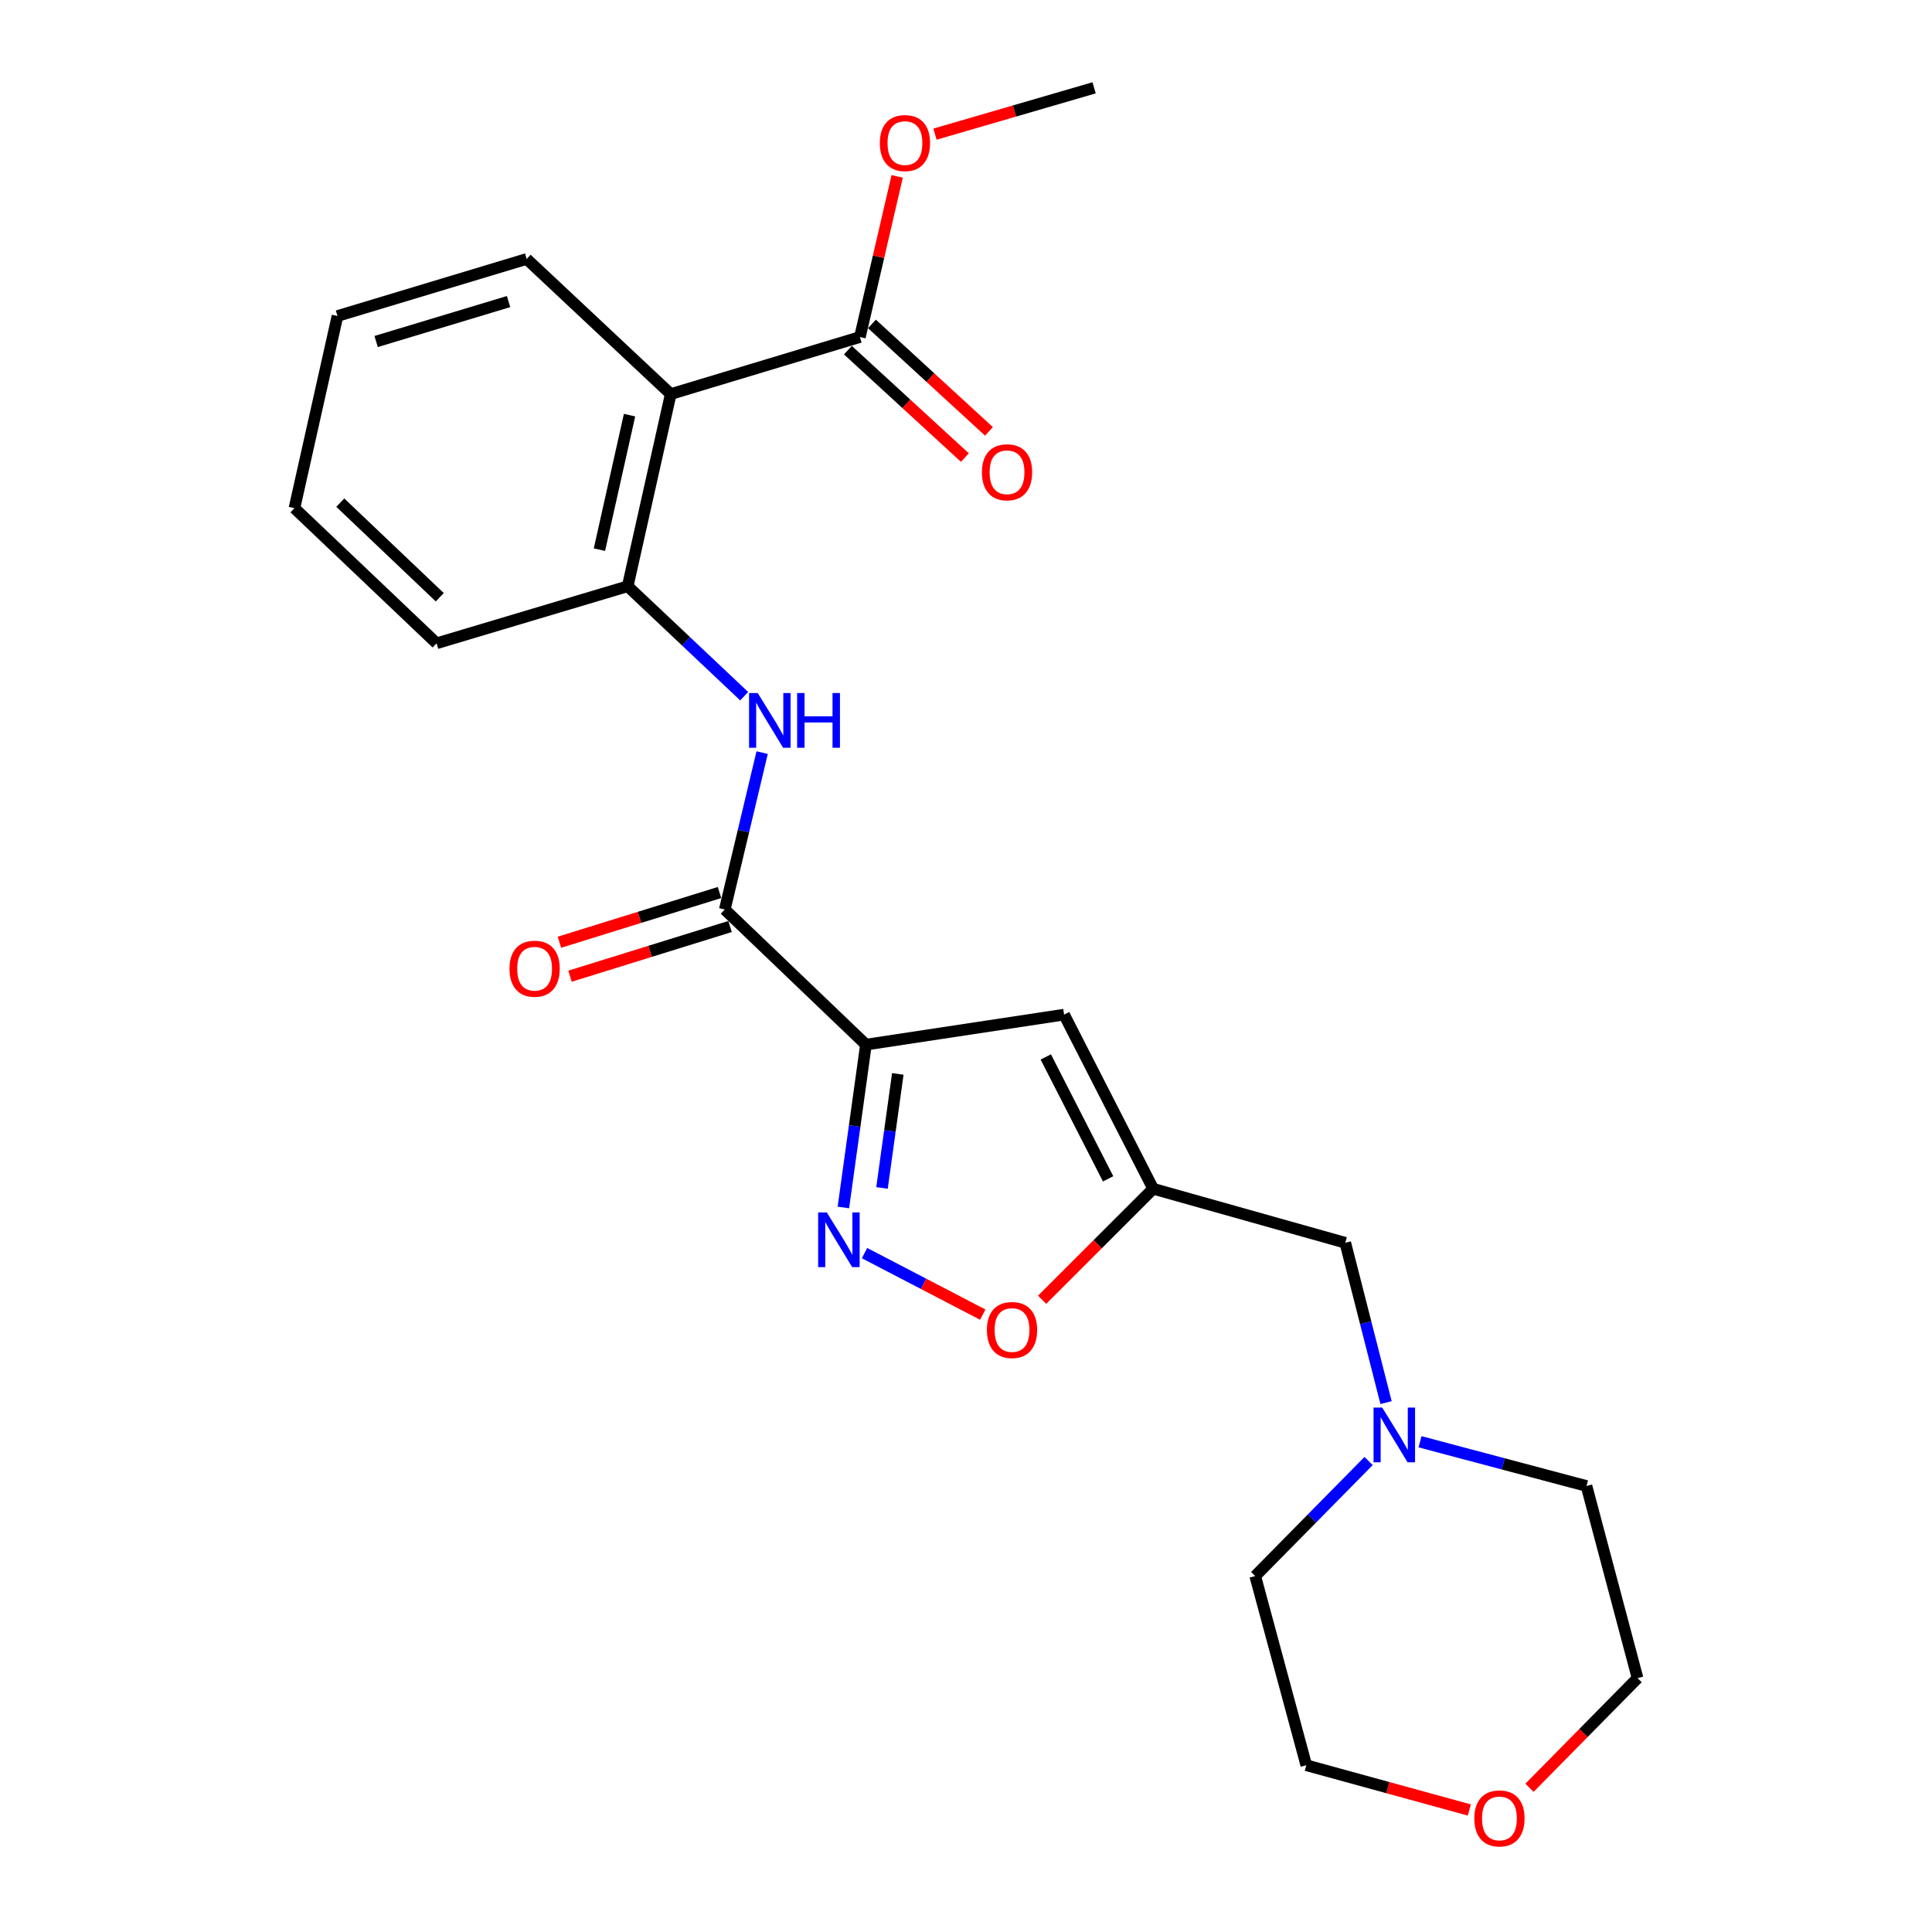<?xml version='1.0' encoding='iso-8859-1'?>
<svg version='1.1' baseProfile='full'
              xmlns='http://www.w3.org/2000/svg'
                      xmlns:rdkit='http://www.rdkit.org/xml'
                      xmlns:xlink='http://www.w3.org/1999/xlink'
                  xml:space='preserve'
width='1000px' height='1000px' viewBox='0 0 1000 1000'>
<!-- END OF HEADER -->
<rect style='opacity:1.0;fill:#FFFFFF;stroke:none' width='1000' height='1000' x='0' y='0'> </rect>
<path class='bond-0' d='M 448.21,540.693 L 442.369,582.845' style='fill:none;fill-rule:evenodd;stroke:#000000;stroke-width:6px;stroke-linecap:butt;stroke-linejoin:miter;stroke-opacity:1' />
<path class='bond-0' d='M 442.369,582.845 L 436.529,624.996' style='fill:none;fill-rule:evenodd;stroke:#0000FF;stroke-width:6px;stroke-linecap:butt;stroke-linejoin:miter;stroke-opacity:1' />
<path class='bond-0' d='M 464.7,555.866 L 460.611,585.372' style='fill:none;fill-rule:evenodd;stroke:#000000;stroke-width:6px;stroke-linecap:butt;stroke-linejoin:miter;stroke-opacity:1' />
<path class='bond-0' d='M 460.611,585.372 L 456.523,614.878' style='fill:none;fill-rule:evenodd;stroke:#0000FF;stroke-width:6px;stroke-linecap:butt;stroke-linejoin:miter;stroke-opacity:1' />
<path class='bond-1' d='M 448.21,540.693 L 375.149,470.763' style='fill:none;fill-rule:evenodd;stroke:#000000;stroke-width:6px;stroke-linecap:butt;stroke-linejoin:miter;stroke-opacity:1' />
<path class='bond-2' d='M 448.21,540.693 L 550.777,525.162' style='fill:none;fill-rule:evenodd;stroke:#000000;stroke-width:6px;stroke-linecap:butt;stroke-linejoin:miter;stroke-opacity:1' />
<path class='bond-6' d='M 447.479,648.608 L 478.073,664.526' style='fill:none;fill-rule:evenodd;stroke:#0000FF;stroke-width:6px;stroke-linecap:butt;stroke-linejoin:miter;stroke-opacity:1' />
<path class='bond-6' d='M 478.073,664.526 L 508.667,680.445' style='fill:none;fill-rule:evenodd;stroke:#FF0000;stroke-width:6px;stroke-linecap:butt;stroke-linejoin:miter;stroke-opacity:1' />
<path class='bond-5' d='M 375.149,470.763 L 384.817,430.155' style='fill:none;fill-rule:evenodd;stroke:#000000;stroke-width:6px;stroke-linecap:butt;stroke-linejoin:miter;stroke-opacity:1' />
<path class='bond-5' d='M 384.817,430.155 L 394.486,389.547' style='fill:none;fill-rule:evenodd;stroke:#0000FF;stroke-width:6px;stroke-linecap:butt;stroke-linejoin:miter;stroke-opacity:1' />
<path class='bond-11' d='M 372.419,461.969 L 330.99,474.832' style='fill:none;fill-rule:evenodd;stroke:#000000;stroke-width:6px;stroke-linecap:butt;stroke-linejoin:miter;stroke-opacity:1' />
<path class='bond-11' d='M 330.99,474.832 L 289.562,487.694' style='fill:none;fill-rule:evenodd;stroke:#FF0000;stroke-width:6px;stroke-linecap:butt;stroke-linejoin:miter;stroke-opacity:1' />
<path class='bond-11' d='M 377.88,479.557 L 336.451,492.42' style='fill:none;fill-rule:evenodd;stroke:#000000;stroke-width:6px;stroke-linecap:butt;stroke-linejoin:miter;stroke-opacity:1' />
<path class='bond-11' d='M 336.451,492.42 L 295.022,505.282' style='fill:none;fill-rule:evenodd;stroke:#FF0000;stroke-width:6px;stroke-linecap:butt;stroke-linejoin:miter;stroke-opacity:1' />
<path class='bond-4' d='M 550.777,525.162 L 596.869,615.299' style='fill:none;fill-rule:evenodd;stroke:#000000;stroke-width:6px;stroke-linecap:butt;stroke-linejoin:miter;stroke-opacity:1' />
<path class='bond-4' d='M 541.294,547.067 L 573.558,610.163' style='fill:none;fill-rule:evenodd;stroke:#000000;stroke-width:6px;stroke-linecap:butt;stroke-linejoin:miter;stroke-opacity:1' />
<path class='bond-3' d='M 347.167,203.976 L 324.894,303.443' style='fill:none;fill-rule:evenodd;stroke:#000000;stroke-width:6px;stroke-linecap:butt;stroke-linejoin:miter;stroke-opacity:1' />
<path class='bond-3' d='M 325.855,214.872 L 310.264,284.499' style='fill:none;fill-rule:evenodd;stroke:#000000;stroke-width:6px;stroke-linecap:butt;stroke-linejoin:miter;stroke-opacity:1' />
<path class='bond-8' d='M 347.167,203.976 L 445.089,174.449' style='fill:none;fill-rule:evenodd;stroke:#000000;stroke-width:6px;stroke-linecap:butt;stroke-linejoin:miter;stroke-opacity:1' />
<path class='bond-15' d='M 347.167,203.976 L 272.603,134.036' style='fill:none;fill-rule:evenodd;stroke:#000000;stroke-width:6px;stroke-linecap:butt;stroke-linejoin:miter;stroke-opacity:1' />
<path class='bond-10' d='M 596.869,615.299 L 696.315,643.261' style='fill:none;fill-rule:evenodd;stroke:#000000;stroke-width:6px;stroke-linecap:butt;stroke-linejoin:miter;stroke-opacity:1' />
<path class='bond-24' d='M 596.869,615.299 L 568.134,644.025' style='fill:none;fill-rule:evenodd;stroke:#000000;stroke-width:6px;stroke-linecap:butt;stroke-linejoin:miter;stroke-opacity:1' />
<path class='bond-24' d='M 568.134,644.025 L 539.4,672.751' style='fill:none;fill-rule:evenodd;stroke:#FF0000;stroke-width:6px;stroke-linecap:butt;stroke-linejoin:miter;stroke-opacity:1' />
<path class='bond-7' d='M 385.187,360.349 L 355.04,331.896' style='fill:none;fill-rule:evenodd;stroke:#0000FF;stroke-width:6px;stroke-linecap:butt;stroke-linejoin:miter;stroke-opacity:1' />
<path class='bond-7' d='M 355.04,331.896 L 324.894,303.443' style='fill:none;fill-rule:evenodd;stroke:#000000;stroke-width:6px;stroke-linecap:butt;stroke-linejoin:miter;stroke-opacity:1' />
<path class='bond-16' d='M 324.894,303.443 L 225.969,332.97' style='fill:none;fill-rule:evenodd;stroke:#000000;stroke-width:6px;stroke-linecap:butt;stroke-linejoin:miter;stroke-opacity:1' />
<path class='bond-12' d='M 438.862,181.231 L 469.145,209.037' style='fill:none;fill-rule:evenodd;stroke:#000000;stroke-width:6px;stroke-linecap:butt;stroke-linejoin:miter;stroke-opacity:1' />
<path class='bond-12' d='M 469.145,209.037 L 499.428,236.842' style='fill:none;fill-rule:evenodd;stroke:#FF0000;stroke-width:6px;stroke-linecap:butt;stroke-linejoin:miter;stroke-opacity:1' />
<path class='bond-12' d='M 451.317,167.666 L 481.6,195.471' style='fill:none;fill-rule:evenodd;stroke:#000000;stroke-width:6px;stroke-linecap:butt;stroke-linejoin:miter;stroke-opacity:1' />
<path class='bond-12' d='M 481.6,195.471 L 511.883,223.277' style='fill:none;fill-rule:evenodd;stroke:#FF0000;stroke-width:6px;stroke-linecap:butt;stroke-linejoin:miter;stroke-opacity:1' />
<path class='bond-14' d='M 445.089,174.449 L 454.732,132.878' style='fill:none;fill-rule:evenodd;stroke:#000000;stroke-width:6px;stroke-linecap:butt;stroke-linejoin:miter;stroke-opacity:1' />
<path class='bond-14' d='M 454.732,132.878 L 464.374,91.307' style='fill:none;fill-rule:evenodd;stroke:#FF0000;stroke-width:6px;stroke-linecap:butt;stroke-linejoin:miter;stroke-opacity:1' />
<path class='bond-9' d='M 717.421,725.991 L 706.868,684.626' style='fill:none;fill-rule:evenodd;stroke:#0000FF;stroke-width:6px;stroke-linecap:butt;stroke-linejoin:miter;stroke-opacity:1' />
<path class='bond-9' d='M 706.868,684.626 L 696.315,643.261' style='fill:none;fill-rule:evenodd;stroke:#000000;stroke-width:6px;stroke-linecap:butt;stroke-linejoin:miter;stroke-opacity:1' />
<path class='bond-17' d='M 708.385,756.216 L 679.043,785.987' style='fill:none;fill-rule:evenodd;stroke:#0000FF;stroke-width:6px;stroke-linecap:butt;stroke-linejoin:miter;stroke-opacity:1' />
<path class='bond-17' d='M 679.043,785.987 L 649.702,815.758' style='fill:none;fill-rule:evenodd;stroke:#000000;stroke-width:6px;stroke-linecap:butt;stroke-linejoin:miter;stroke-opacity:1' />
<path class='bond-18' d='M 735.002,746.254 L 778.084,757.699' style='fill:none;fill-rule:evenodd;stroke:#0000FF;stroke-width:6px;stroke-linecap:butt;stroke-linejoin:miter;stroke-opacity:1' />
<path class='bond-18' d='M 778.084,757.699 L 821.166,769.145' style='fill:none;fill-rule:evenodd;stroke:#000000;stroke-width:6px;stroke-linecap:butt;stroke-linejoin:miter;stroke-opacity:1' />
<path class='bond-13' d='M 791.654,925.357 L 819.623,896.979' style='fill:none;fill-rule:evenodd;stroke:#FF0000;stroke-width:6px;stroke-linecap:butt;stroke-linejoin:miter;stroke-opacity:1' />
<path class='bond-13' d='M 819.623,896.979 L 847.593,868.602' style='fill:none;fill-rule:evenodd;stroke:#000000;stroke-width:6px;stroke-linecap:butt;stroke-linejoin:miter;stroke-opacity:1' />
<path class='bond-25' d='M 760.516,936.849 L 718.323,925.265' style='fill:none;fill-rule:evenodd;stroke:#FF0000;stroke-width:6px;stroke-linecap:butt;stroke-linejoin:miter;stroke-opacity:1' />
<path class='bond-25' d='M 718.323,925.265 L 676.129,913.68' style='fill:none;fill-rule:evenodd;stroke:#000000;stroke-width:6px;stroke-linecap:butt;stroke-linejoin:miter;stroke-opacity:1' />
<path class='bond-21' d='M 483.945,69.44 L 525.127,57.447' style='fill:none;fill-rule:evenodd;stroke:#FF0000;stroke-width:6px;stroke-linecap:butt;stroke-linejoin:miter;stroke-opacity:1' />
<path class='bond-21' d='M 525.127,57.447 L 566.308,45.455' style='fill:none;fill-rule:evenodd;stroke:#000000;stroke-width:6px;stroke-linecap:butt;stroke-linejoin:miter;stroke-opacity:1' />
<path class='bond-26' d='M 272.603,134.036 L 174.68,163.563' style='fill:none;fill-rule:evenodd;stroke:#000000;stroke-width:6px;stroke-linecap:butt;stroke-linejoin:miter;stroke-opacity:1' />
<path class='bond-26' d='M 263.231,156.097 L 194.685,176.766' style='fill:none;fill-rule:evenodd;stroke:#000000;stroke-width:6px;stroke-linecap:butt;stroke-linejoin:miter;stroke-opacity:1' />
<path class='bond-23' d='M 225.969,332.97 L 152.407,263.02' style='fill:none;fill-rule:evenodd;stroke:#000000;stroke-width:6px;stroke-linecap:butt;stroke-linejoin:miter;stroke-opacity:1' />
<path class='bond-23' d='M 227.625,309.132 L 176.132,260.167' style='fill:none;fill-rule:evenodd;stroke:#000000;stroke-width:6px;stroke-linecap:butt;stroke-linejoin:miter;stroke-opacity:1' />
<path class='bond-20' d='M 649.702,815.758 L 676.129,913.68' style='fill:none;fill-rule:evenodd;stroke:#000000;stroke-width:6px;stroke-linecap:butt;stroke-linejoin:miter;stroke-opacity:1' />
<path class='bond-19' d='M 821.166,769.145 L 847.593,868.602' style='fill:none;fill-rule:evenodd;stroke:#000000;stroke-width:6px;stroke-linecap:butt;stroke-linejoin:miter;stroke-opacity:1' />
<path class='bond-22' d='M 174.68,163.563 L 152.407,263.02' style='fill:none;fill-rule:evenodd;stroke:#000000;stroke-width:6px;stroke-linecap:butt;stroke-linejoin:miter;stroke-opacity:1' />
<path  class='atom-1' d='M 427.954 627.545
L 437.234 642.545
Q 438.154 644.025, 439.634 646.705
Q 441.114 649.385, 441.194 649.545
L 441.194 627.545
L 444.954 627.545
L 444.954 655.865
L 441.074 655.865
L 431.114 639.465
Q 429.954 637.545, 428.714 635.345
Q 427.514 633.145, 427.154 632.465
L 427.154 655.865
L 423.474 655.865
L 423.474 627.545
L 427.954 627.545
' fill='#0000FF'/>
<path  class='atom-6' d='M 392.196 358.712
L 401.476 373.712
Q 402.396 375.192, 403.876 377.872
Q 405.356 380.552, 405.436 380.712
L 405.436 358.712
L 409.196 358.712
L 409.196 387.032
L 405.316 387.032
L 395.356 370.632
Q 394.196 368.712, 392.956 366.512
Q 391.756 364.312, 391.396 363.632
L 391.396 387.032
L 387.716 387.032
L 387.716 358.712
L 392.196 358.712
' fill='#0000FF'/>
<path  class='atom-6' d='M 412.596 358.712
L 416.436 358.712
L 416.436 370.752
L 430.916 370.752
L 430.916 358.712
L 434.756 358.712
L 434.756 387.032
L 430.916 387.032
L 430.916 373.952
L 416.436 373.952
L 416.436 387.032
L 412.596 387.032
L 412.596 358.712
' fill='#0000FF'/>
<path  class='atom-7' d='M 510.818 688.409
Q 510.818 681.609, 514.178 677.809
Q 517.538 674.009, 523.818 674.009
Q 530.098 674.009, 533.458 677.809
Q 536.818 681.609, 536.818 688.409
Q 536.818 695.289, 533.418 699.209
Q 530.018 703.089, 523.818 703.089
Q 517.578 703.089, 514.178 699.209
Q 510.818 695.329, 510.818 688.409
M 523.818 699.889
Q 528.138 699.889, 530.458 697.009
Q 532.818 694.089, 532.818 688.409
Q 532.818 682.849, 530.458 680.049
Q 528.138 677.209, 523.818 677.209
Q 519.498 677.209, 517.138 680.009
Q 514.818 682.809, 514.818 688.409
Q 514.818 694.129, 517.138 697.009
Q 519.498 699.889, 523.818 699.889
' fill='#FF0000'/>
<path  class='atom-10' d='M 715.429 728.558
L 724.709 743.558
Q 725.629 745.038, 727.109 747.718
Q 728.589 750.398, 728.669 750.558
L 728.669 728.558
L 732.429 728.558
L 732.429 756.878
L 728.549 756.878
L 718.589 740.478
Q 717.429 738.558, 716.189 736.358
Q 714.989 734.158, 714.629 733.478
L 714.629 756.878
L 710.949 756.878
L 710.949 728.558
L 715.429 728.558
' fill='#0000FF'/>
<path  class='atom-12' d='M 263.715 501.404
Q 263.715 494.604, 267.075 490.804
Q 270.435 487.004, 276.715 487.004
Q 282.995 487.004, 286.355 490.804
Q 289.715 494.604, 289.715 501.404
Q 289.715 508.284, 286.315 512.204
Q 282.915 516.084, 276.715 516.084
Q 270.475 516.084, 267.075 512.204
Q 263.715 508.324, 263.715 501.404
M 276.715 512.884
Q 281.035 512.884, 283.355 510.004
Q 285.715 507.084, 285.715 501.404
Q 285.715 495.844, 283.355 493.044
Q 281.035 490.204, 276.715 490.204
Q 272.395 490.204, 270.035 493.004
Q 267.715 495.804, 267.715 501.404
Q 267.715 507.124, 270.035 510.004
Q 272.395 512.884, 276.715 512.884
' fill='#FF0000'/>
<path  class='atom-13' d='M 508.24 244.449
Q 508.24 237.649, 511.6 233.849
Q 514.96 230.049, 521.24 230.049
Q 527.52 230.049, 530.88 233.849
Q 534.24 237.649, 534.24 244.449
Q 534.24 251.329, 530.84 255.249
Q 527.44 259.129, 521.24 259.129
Q 515 259.129, 511.6 255.249
Q 508.24 251.369, 508.24 244.449
M 521.24 255.929
Q 525.56 255.929, 527.88 253.049
Q 530.24 250.129, 530.24 244.449
Q 530.24 238.889, 527.88 236.089
Q 525.56 233.249, 521.24 233.249
Q 516.92 233.249, 514.56 236.049
Q 512.24 238.849, 512.24 244.449
Q 512.24 250.169, 514.56 253.049
Q 516.92 255.929, 521.24 255.929
' fill='#FF0000'/>
<path  class='atom-14' d='M 763.108 941.21
Q 763.108 934.41, 766.468 930.61
Q 769.828 926.81, 776.108 926.81
Q 782.388 926.81, 785.748 930.61
Q 789.108 934.41, 789.108 941.21
Q 789.108 948.09, 785.708 952.01
Q 782.308 955.89, 776.108 955.89
Q 769.868 955.89, 766.468 952.01
Q 763.108 948.13, 763.108 941.21
M 776.108 952.69
Q 780.428 952.69, 782.748 949.81
Q 785.108 946.89, 785.108 941.21
Q 785.108 935.65, 782.748 932.85
Q 780.428 930.01, 776.108 930.01
Q 771.788 930.01, 769.428 932.81
Q 767.108 935.61, 767.108 941.21
Q 767.108 946.93, 769.428 949.81
Q 771.788 952.69, 776.108 952.69
' fill='#FF0000'/>
<path  class='atom-15' d='M 455.396 74.049
Q 455.396 67.249, 458.756 63.449
Q 462.116 59.649, 468.396 59.649
Q 474.676 59.649, 478.036 63.449
Q 481.396 67.249, 481.396 74.049
Q 481.396 80.929, 477.996 84.849
Q 474.596 88.729, 468.396 88.729
Q 462.156 88.729, 458.756 84.849
Q 455.396 80.969, 455.396 74.049
M 468.396 85.529
Q 472.716 85.529, 475.036 82.649
Q 477.396 79.729, 477.396 74.049
Q 477.396 68.489, 475.036 65.689
Q 472.716 62.849, 468.396 62.849
Q 464.076 62.849, 461.716 65.649
Q 459.396 68.449, 459.396 74.049
Q 459.396 79.769, 461.716 82.649
Q 464.076 85.529, 468.396 85.529
' fill='#FF0000'/>
</svg>
